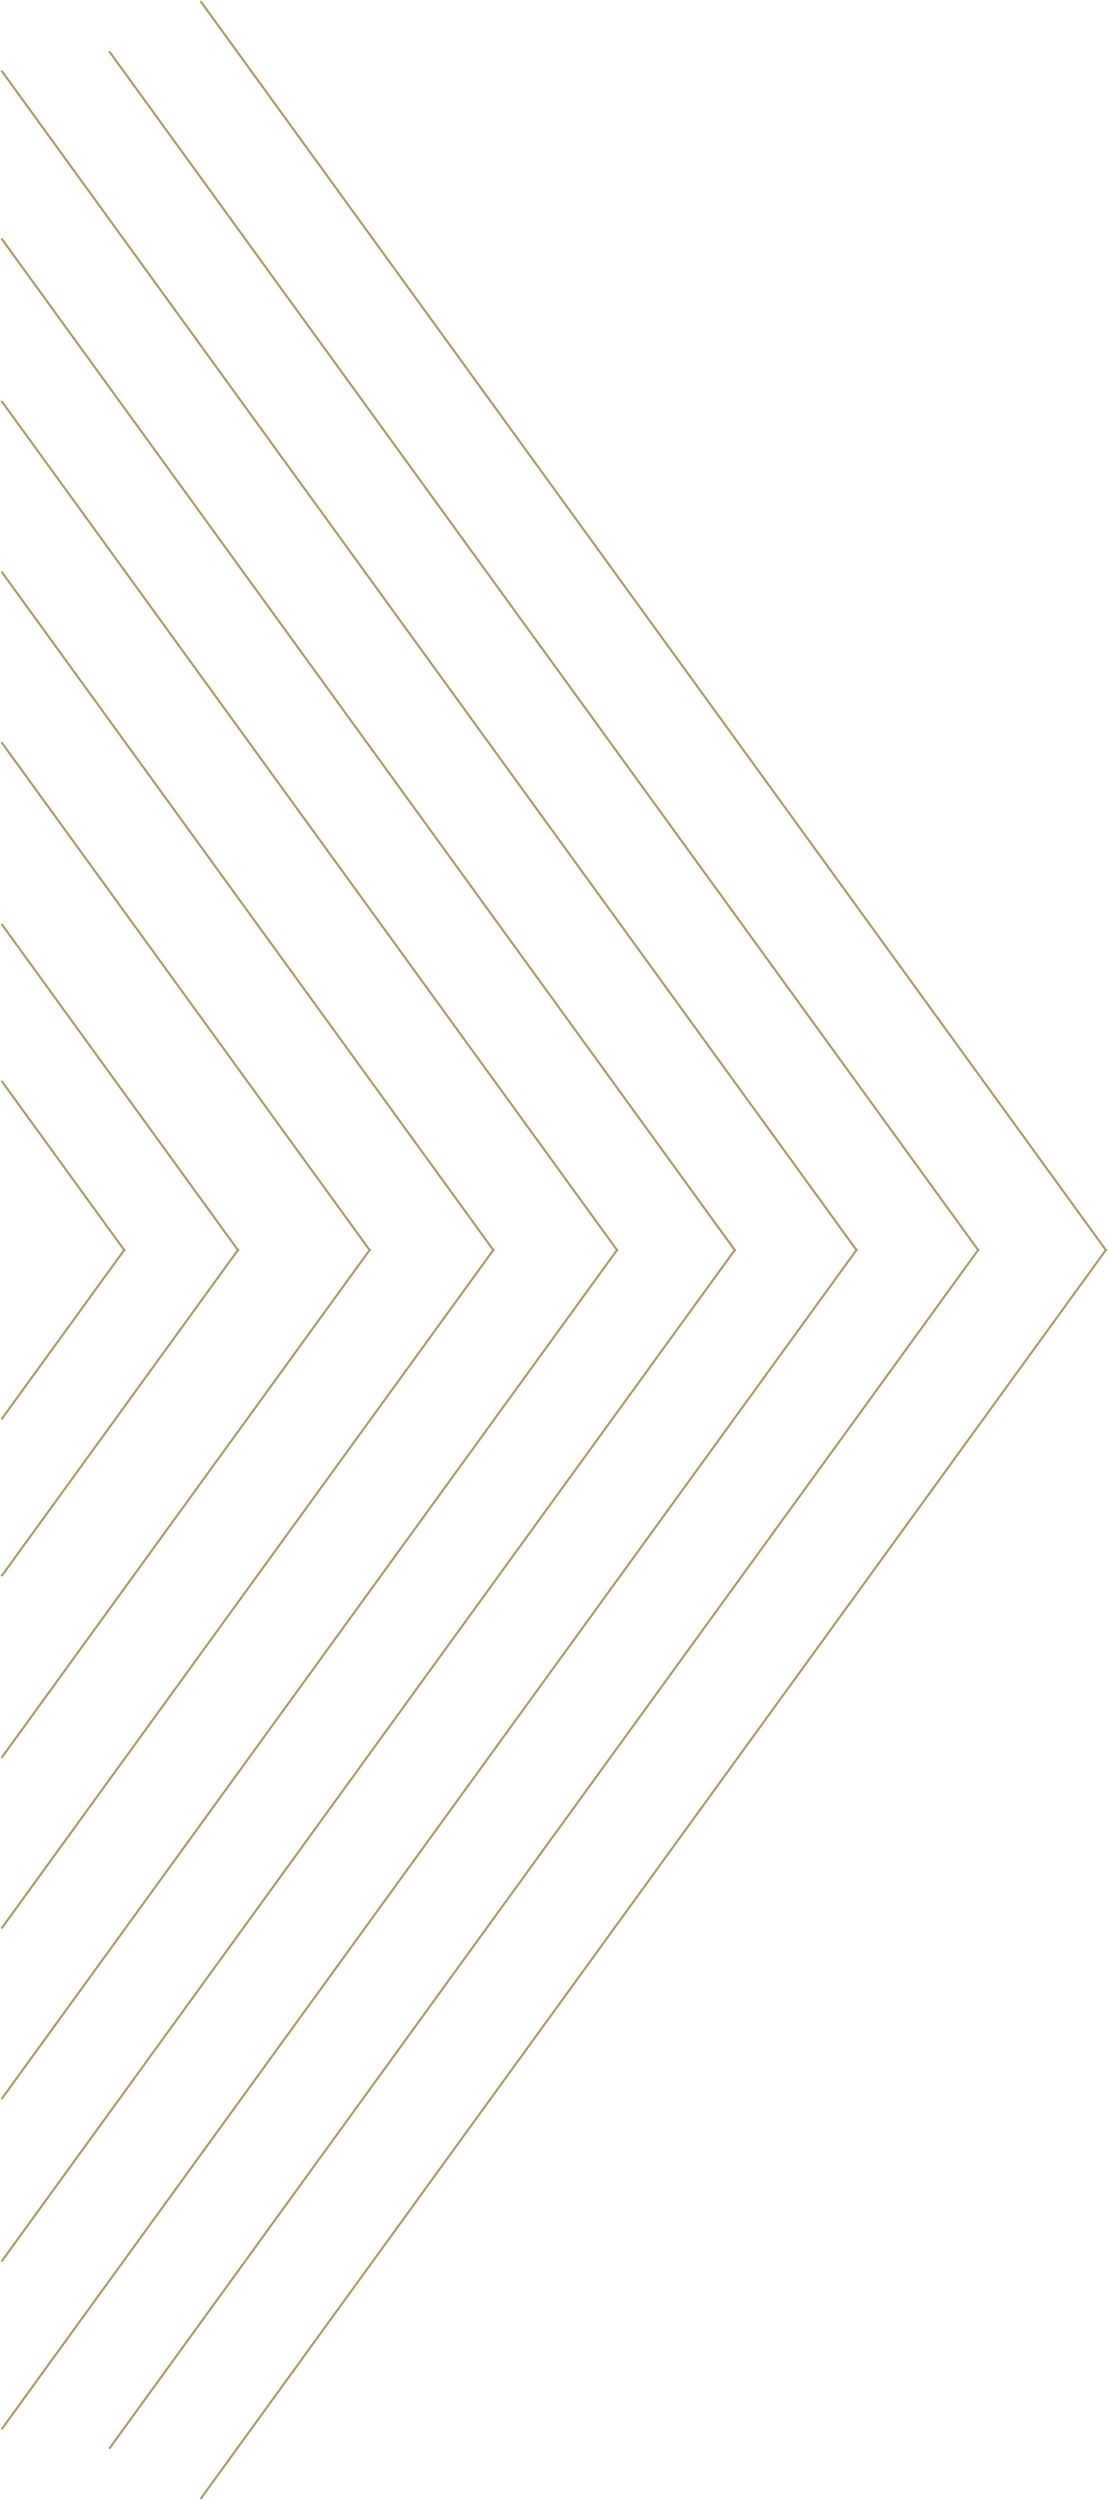 <?xml version="1.0" encoding="UTF-8"?> <svg xmlns="http://www.w3.org/2000/svg" xmlns:xlink="http://www.w3.org/1999/xlink" width="549.739" height="1239.814" viewBox="0 0 549.739 1239.814"><defs><clipPath id="clip-path"><rect id="Rectangle_127" data-name="Rectangle 127" width="549.739" height="620.907" fill="none" stroke="#b29562" stroke-width="1"></rect></clipPath></defs><g id="Group_18" data-name="Group 18" transform="translate(1557.345 2218.814) rotate(180)"><g id="Group_15" data-name="Group 15" transform="translate(1007.606 979)"><g id="Group_14" data-name="Group 14" clip-path="url(#clip-path)"><line id="Line_6" data-name="Line 6" y1="619.845" x2="449.539" transform="translate(0.732 0.531)" fill="none" stroke="#b29562" stroke-width="1"></line><line id="Line_7" data-name="Line 7" x1="431.481" y2="594.946" transform="translate(64.088 25.43)" fill="none" stroke="#b29562" stroke-width="1"></line><line id="Line_8" data-name="Line 8" x1="424.521" y2="585.349" transform="translate(124.473 35.027)" fill="none" stroke="#b29562" stroke-width="1"></line><line id="Line_9" data-name="Line 9" y1="502.105" x2="364.149" transform="translate(184.858 118.271)" fill="none" stroke="#b29562" stroke-width="1"></line><line id="Line_10" data-name="Line 10" y1="421.572" x2="305.743" transform="translate(243.264 198.804)" fill="none" stroke="#b29562" stroke-width="1"></line><line id="Line_11" data-name="Line 11" y1="336.945" x2="244.368" transform="translate(304.639 283.431)" fill="none" stroke="#b29562" stroke-width="1"></line><line id="Line_12" data-name="Line 12" y1="252.318" x2="182.992" transform="translate(366.015 368.058)" fill="none" stroke="#b29562" stroke-width="1"></line><line id="Line_13" data-name="Line 13" y1="162.213" x2="117.644" transform="translate(431.35 458.163)" fill="none" stroke="#b29562" stroke-width="1"></line><line id="Line_14" data-name="Line 14" y1="84.41" x2="61.218" transform="translate(487.776 535.966)" fill="none" stroke="#b29562" stroke-width="1"></line></g></g><g id="Group_16" data-name="Group 16" transform="translate(1557.345 2218.814) rotate(-180)"><g id="Group_14-2" data-name="Group 14" clip-path="url(#clip-path)"><line id="Line_6-2" data-name="Line 6" x1="449.539" y1="619.845" transform="translate(99.468 0.531)" fill="none" stroke="#b29562" stroke-width="1"></line><path id="Path_26" data-name="Path 26" d="M0,0,301.7,416,431.481,594.946" transform="translate(54.171 25.43)" fill="none" stroke="#b29562" stroke-width="1"></path><line id="Line_8-2" data-name="Line 8" x2="424.521" y2="585.349" transform="translate(0.745 35.027)" fill="none" stroke="#b29562" stroke-width="1"></line><line id="Line_9-2" data-name="Line 9" x1="364.149" y1="502.105" transform="translate(0.732 118.271)" fill="none" stroke="#b29562" stroke-width="1"></line><line id="Line_10-2" data-name="Line 10" x1="305.743" y1="421.572" transform="translate(0.732 198.804)" fill="none" stroke="#b29562" stroke-width="1"></line><line id="Line_11-2" data-name="Line 11" x1="244.368" y1="336.945" transform="translate(0.732 283.431)" fill="none" stroke="#b29562" stroke-width="1"></line><line id="Line_12-2" data-name="Line 12" x1="182.992" y1="252.318" transform="translate(0.732 368.058)" fill="none" stroke="#b29562" stroke-width="1"></line><line id="Line_13-2" data-name="Line 13" x1="117.644" y1="162.213" transform="translate(0.745 458.163)" fill="none" stroke="#b29562" stroke-width="1"></line><line id="Line_14-2" data-name="Line 14" x1="61.218" y1="84.41" transform="translate(0.745 535.966)" fill="none" stroke="#b29562" stroke-width="1"></line></g></g></g></svg> 